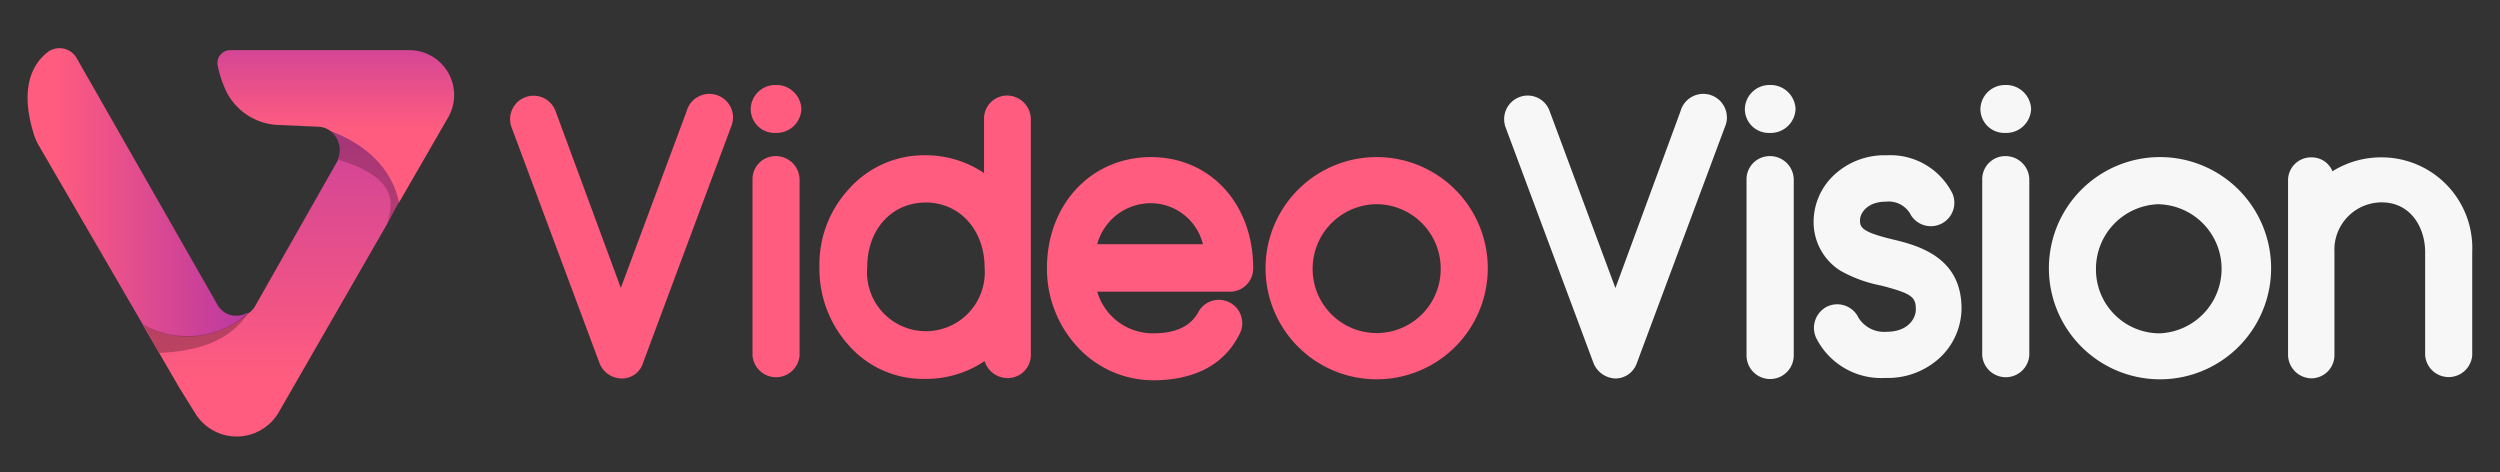 <?xml version="1.0" encoding="UTF-8"?> <svg xmlns="http://www.w3.org/2000/svg" xmlns:xlink="http://www.w3.org/1999/xlink" viewBox="0 0 180 34"><rect x="0" y="0" width="180" height="34" fill="#333333" stroke="none"/><defs><style>.cls-1{fill:#ff5c7f;}.cls-2{fill:#f7f7f7;}.cls-3{fill:url(#linear-gradient);}.cls-4{fill:url(#linear-gradient-2);}.cls-5{fill:url(#linear-gradient-3);}.cls-6{opacity:0.25;}.cls-6,.cls-7{isolation:isolate;}.cls-7{opacity:0.2;}.cls-8{fill:none;}</style><linearGradient id="linear-gradient" x1="24.17" y1="-3765.25" x2="24.17" y2="-3745.34" gradientTransform="translate(0 3760)" gradientUnits="userSpaceOnUse"><stop offset="0.27" stop-color="#ba38a1"></stop><stop offset="0.73" stop-color="#ff5c7f"></stop></linearGradient><linearGradient id="linear-gradient-2" x1="1.99" y1="24.13" x2="17.87" y2="24.13" gradientTransform="matrix(1, 0, 0, -1, 0, 38)" gradientUnits="userSpaceOnUse"><stop offset="0.12" stop-color="#ff5c7f"></stop><stop offset="1" stop-color="#ba38a1"></stop></linearGradient><linearGradient id="linear-gradient-3" x1="19.5" y1="-934.38" x2="19.5" y2="-843.83" gradientTransform="translate(0 920)" gradientUnits="userSpaceOnUse"><stop offset="0.18" stop-color="#ba38a1"></stop><stop offset="0.46" stop-color="#ff5c7f"></stop></linearGradient></defs><g id="Layer_2" data-name="Layer 2"><g id="Layer_1-2" data-name="Layer 1"><g id="Video_Vision_Text" data-name="Video Vision Text"><path class="cls-1" d="M44.77,27.25a1.73,1.73,0,0,1-1.6-1.09l-6.34-17A1.67,1.67,0,1,1,40,8L44.7,20.73,49.44,8a1.7,1.7,0,1,1,3.19,1.15l-6.34,17A1.57,1.57,0,0,1,44.77,27.25Z"></path><path class="cls-1" d="M54.05,7.85a1.77,1.77,0,0,1,1.79-1.73A1.8,1.8,0,0,1,57.7,7.85a1.79,1.79,0,0,1-1.86,1.72A1.72,1.72,0,0,1,54.05,7.85Zm3.52,5.06V25.59a1.7,1.7,0,0,1-3.39,0V12.91a1.66,1.66,0,0,1,1.66-1.67A1.71,1.71,0,0,1,57.57,12.91Z"></path><path class="cls-1" d="M74.22,8.55v17a1.66,1.66,0,0,1-1.67,1.67A1.74,1.74,0,0,1,70.89,26a7.56,7.56,0,0,1-4.29,1.28,7.12,7.12,0,0,1-5.51-2.44A8.2,8.2,0,0,1,59,19.25a8,8,0,0,1,2.12-5.64,7.23,7.23,0,0,1,5.51-2.43,7.47,7.47,0,0,1,4.22,1.28V8.55a1.66,1.66,0,0,1,1.67-1.67A1.72,1.72,0,0,1,74.22,8.55Zm-3.33,10.7c0-2.69-1.8-4.67-4.23-4.67s-4.22,1.91-4.22,4.67a4.24,4.24,0,1,0,8.45,0Z"></path><path class="cls-1" d="M83,27.38a7.43,7.43,0,0,1-5.51-2.5,8.27,8.27,0,0,1-2.11-5.57c0-4.61,3.2-8,7.49-8s7.36,3.39,7.36,8A1.67,1.67,0,0,1,88.49,21H79a4.17,4.17,0,0,0,4,3c1.46,0,2.68-.38,3.32-1.6a1.68,1.68,0,0,1,2.88,1.74C88,26.48,85.68,27.38,83,27.38Zm-4-9.8h7.61a3.88,3.88,0,0,0-3.77-2.95A4,4,0,0,0,79,17.58Z"></path><path class="cls-1" d="M99.12,27.31a8,8,0,1,1,8-8A8,8,0,0,1,99.12,27.31Zm0-12.61a4.65,4.65,0,0,0-4.61,4.67,4.61,4.61,0,1,0,9.22,0A4.64,4.64,0,0,0,99.12,14.7Z"></path><path class="cls-2" d="M116.35,27.25a1.76,1.76,0,0,1-1.61-1.09l-6.34-17a1.7,1.7,0,0,1,1-2.17,1.67,1.67,0,0,1,2.17,1l4.74,12.75L121,8a1.7,1.7,0,1,1,3.19,1.15l-6.34,17A1.64,1.64,0,0,1,116.35,27.25Z"></path><path class="cls-2" d="M125.63,7.85a1.77,1.77,0,0,1,1.79-1.73,1.8,1.8,0,0,1,1.86,1.73,1.79,1.79,0,0,1-1.86,1.72A1.72,1.72,0,0,1,125.63,7.85Zm3.52,5.06V25.59a1.7,1.7,0,0,1-3.4,0V12.91a1.67,1.67,0,0,1,1.67-1.67A1.71,1.71,0,0,1,129.15,12.91Z"></path><path class="cls-2" d="M130.75,24.3a1.72,1.72,0,0,1,.83-2.24,1.7,1.7,0,0,1,2.24.83,2.18,2.18,0,0,0,2,1c1.6,0,2.12-1,2.12-1.6,0-.9-.26-1.15-2.5-1.73a9.69,9.69,0,0,1-2.95-1.08,4.14,4.14,0,0,1-1.91-3.52A4.63,4.63,0,0,1,132,12.65a5.32,5.32,0,0,1,3.84-1.47,5,5,0,0,1,4.74,2.76,1.69,1.69,0,0,1-3.07,1.41,1.8,1.8,0,0,0-1.73-.83c-1.34,0-1.86.83-1.86,1.34s.13.83,2.24,1.35c1.92.45,5.07,1.27,5.07,5a4.9,4.9,0,0,1-1.47,3.46,5.5,5.5,0,0,1-4,1.54A5.23,5.23,0,0,1,130.75,24.3Z"></path><path class="cls-2" d="M142.59,7.85a1.77,1.77,0,0,1,1.79-1.73,1.8,1.8,0,0,1,1.86,1.73,1.79,1.79,0,0,1-1.86,1.72A1.72,1.72,0,0,1,142.59,7.85Zm3.52,5.06V25.59a1.7,1.7,0,0,1-3.39,0V12.91a1.66,1.66,0,0,1,1.67-1.67A1.71,1.71,0,0,1,146.11,12.91Z"></path><path class="cls-2" d="M155.52,27.31a8,8,0,1,1,8-8A8,8,0,0,1,155.52,27.31Zm0-12.61a4.65,4.65,0,0,0-4.61,4.67A4.59,4.59,0,0,0,155.52,24a4.65,4.65,0,0,0,0-9.29Z"></path><path class="cls-2" d="M178,18.15v7.43a1.7,1.7,0,0,1-3.39,0V18.15c0-1.72-1-3.58-3.14-3.58a3.41,3.41,0,0,0-3.39,3.58v7.42a1.67,1.67,0,0,1-1.67,1.67,1.71,1.71,0,0,1-1.67-1.67V13a1.65,1.65,0,0,1,1.67-1.67,1.62,1.62,0,0,1,1.53,1,6.6,6.6,0,0,1,3.52-1A6.53,6.53,0,0,1,178,18.15Z"></path></g><path class="cls-3" d="M29.48,3.61H16.57a.92.92,0,0,0-.89,1.13,7.92,7.92,0,0,0,.65,1.92A4.38,4.38,0,0,0,20.09,9l2.74.12a1.6,1.6,0,0,1,1,.34c3.93,1.48,4.71,4.35,4.87,5.17l.58-1,3-5.2A3.23,3.23,0,0,0,29.48,3.61Z"></path><path class="cls-4" d="M10.29,23.41c1.18,1,5.3,1.55,7.58-.88l-.09,0a1.49,1.49,0,0,1-.44.17A1.55,1.55,0,0,1,15.69,22L5.5,4.15a1.42,1.42,0,0,0-2.1-.37c-1,.8-2,2.45-1,5.76a4,4,0,0,0,.43,1l7.46,12.84"></path><path class="cls-5" d="M23.84,9.48a1.69,1.69,0,0,1,.48,2l0,.07L18.39,22a1.49,1.49,0,0,1-.5.55s0,0,0,0a6.57,6.57,0,0,1-7.6.85l.1.18,1.09,1.87.07.12,1.37,2.36,1.15,1.85a3.5,3.5,0,0,0,6-.1l7.79-13.53v0L28.48,15l.25-.43C28.58,13.8,27.82,10.9,23.84,9.48Z"></path><path class="cls-6" d="M17.89,22.51s0,0,0,0a6.57,6.57,0,0,1-7.6.85l.1.18,1.09,1.87C14.63,25.26,16.65,24.38,17.89,22.51Z"></path><path class="cls-7" d="M23.84,9.49a1.68,1.68,0,0,1,.48,2C29,12.87,28.19,15,27.86,16.13l.62-1.08.25-.43C28.58,13.81,27.9,11,23.84,9.49Z"></path><rect class="cls-8" width="180" height="34"></rect></g></g></svg> 